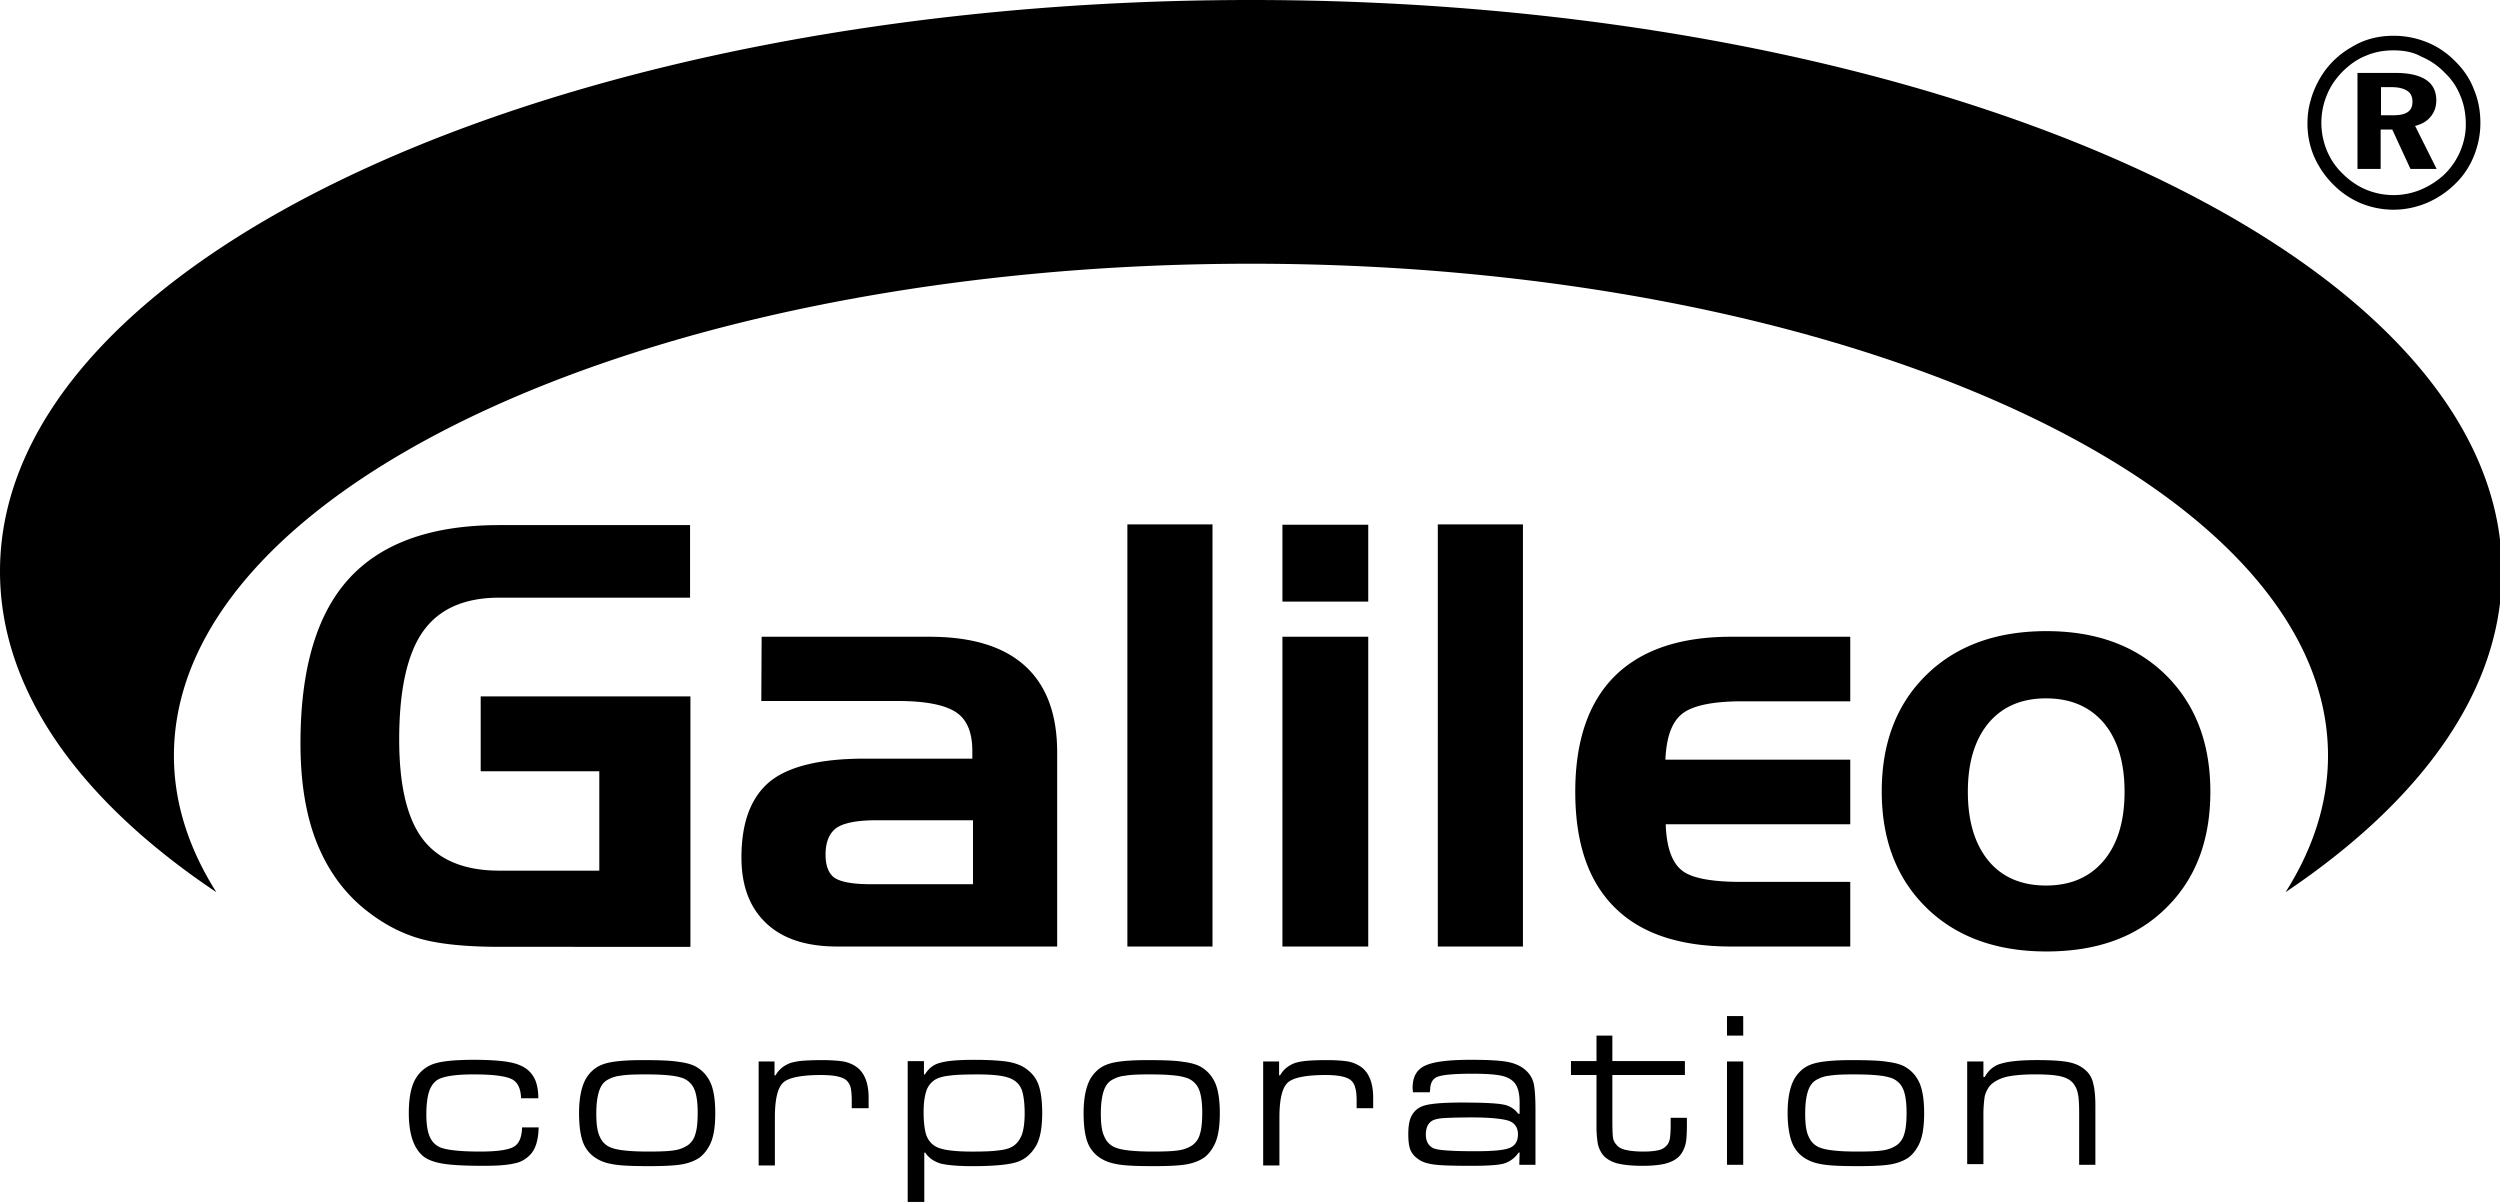 <svg xmlns="http://www.w3.org/2000/svg" width="104" height="50"><path d="M99.05 4.796h.48c.291 0 .497-.04.635-.137.14-.098.193-.236.193-.428 0-.206-.068-.359-.22-.455-.152-.096-.358-.151-.662-.151h-.426zm1.226 2.232l-.758-1.64h-.483v1.64h-.964V3.033h1.571c.565 0 .992.096 1.281.288.29.193.427.483.427.855 0 .262-.082.496-.234.675-.151.193-.372.317-.648.386l.896 1.791zm-1.847-4.712c-.358.138-.662.358-.95.634-.29.289-.525.619-.676.992a3.023 3.023 0 0 0-.013 2.301 2.8 2.8 0 0 0 .647.965c.289.29.62.524.979.675a2.964 2.964 0 0 0 2.273.013 3.38 3.38 0 0 0 1.006-.647c.275-.275.496-.592.648-.95.152-.36.235-.73.235-1.117 0-.427-.07-.827-.222-1.185a2.64 2.64 0 0 0-.647-.964 2.891 2.891 0 0 0-.979-.676c-.344-.194-.73-.262-1.158-.262-.412 0-.784.068-1.143.22zm-.234 6.133a3.6 3.6 0 0 1-1.171-.813 3.796 3.796 0 0 1-.773-1.159 3.47 3.47 0 0 1-.26-1.35c0-.33.04-.647.137-.964.082-.317.22-.62.385-.911a3.517 3.517 0 0 1 1.296-1.281c.524-.33 1.116-.483 1.763-.483.497 0 .966.096 1.406.276.442.179.841.456 1.187.813.33.331.592.716.756 1.158.18.428.263.896.263 1.378 0 .497-.097.951-.276 1.393-.18.44-.44.826-.785 1.156a3.8 3.8 0 0 1-1.186.787 3.59 3.59 0 0 1-1.365.275 3.61 3.61 0 0 1-1.377-.275zM53.349 25.027V21.83h3.57v3.197zm43.496 6.41c0-11.274-20.136-20.466-44.805-20.466-24.684 0-44.805 9.192-44.805 20.466 0 1.97.621 3.872 1.765 5.678-5.68-3.805-9-8.394-9-13.341C-.014 10.681 23.374 0 52.04 0s52.04 10.68 52.04 23.774c0 4.933-3.323 9.523-9 13.34 1.144-1.805 1.765-3.707 1.765-5.677zM34.798 34.44c-.302.22-.455.593-.455 1.117 0 .455.125.771.36.95.261.18.757.276 1.502.276h4.271v-2.66h-4.024c-.8 0-1.35.111-1.654.317zm.028 4.935c-1.28 0-2.26-.317-2.948-.966-.689-.647-1.034-1.556-1.034-2.742 0-1.46.4-2.508 1.185-3.156.784-.634 2.108-.951 3.94-.951h4.48v-.317c0-.772-.22-1.31-.675-1.612-.455-.303-1.254-.469-2.412-.469H31.67l.014-2.673h6.974c1.763 0 3.088.4 3.982 1.213.896.813 1.338 2.011 1.338 3.596v8.077zm12.073 0V21.816h3.541v17.559zm6.45 0V26.489h3.57v12.886zm6.464 0V21.816h3.541v17.559zm12.197 0c-2.137 0-3.749-.538-4.839-1.626-1.101-1.09-1.64-2.688-1.64-4.81 0-2.123.552-3.722 1.64-4.81 1.103-1.09 2.717-1.64 4.839-1.64h4.961v2.686h-4.507c-1.226 0-2.067.18-2.493.525-.429.345-.65.978-.69 1.901h7.69v2.688h-7.676c.027.923.247 1.557.634 1.888.385.344 1.226.51 2.507.51h4.535v2.688zm-51.226.013c-1.462 0-2.593-.124-3.377-.358-.786-.234-1.516-.634-2.206-1.185-.895-.717-1.57-1.654-2.026-2.798-.454-1.144-.675-2.522-.675-4.121 0-3.101.675-5.388 2.026-6.863 1.351-1.475 3.432-2.219 6.243-2.219h7.938v3.019h-7.938c-1.447 0-2.508.468-3.17 1.405-.66.937-.992 2.44-.992 4.493 0 1.915.331 3.308.992 4.162.662.855 1.723 1.296 3.17 1.296h4.162v-4.135h-4.934v-3.115h8.725v10.42zm61.933-9.302c-.564.689-.854 1.626-.854 2.852 0 1.227.29 2.178.854 2.866.566.69 1.38 1.034 2.398 1.034 1.02 0 1.82-.344 2.4-1.034.577-.688.867-1.64.867-2.866 0-1.226-.29-2.177-.868-2.867-.578-.675-1.378-1.019-2.399-1.019-1.019 0-1.818.344-2.398 1.034zm-2.576 7.676c-1.24-1.213-1.86-2.826-1.86-4.837 0-2.026.62-3.639 1.86-4.852 1.24-1.212 2.908-1.818 4.989-1.818 2.067 0 3.72.606 4.961 1.818 1.241 1.227 1.86 2.84 1.86 4.865 0 2.026-.619 3.64-1.846 4.838-1.227 1.212-2.88 1.805-4.975 1.805-2.08 0-3.749-.606-4.99-1.819zm-13.726 5.32H66.4m5.443 0v-.813h.675v.813zM31.56 44.157h-.015m21.003 0h-.013m19.308 4.3v-4.3h.675v4.3zm14.65 0V46.32c0-.387-.014-.662-.055-.828a.936.936 0 0 0-.193-.427c-.11-.137-.29-.234-.524-.29-.234-.055-.592-.081-1.06-.081-.524 0-.937.04-1.228.11-.289.082-.51.207-.66.371a1.238 1.238 0 0 0-.208.428 5.237 5.237 0 0 0-.055.84v1.984h-.675v-4.271h.675v.647h.055c.151-.275.372-.468.662-.55.304-.097.799-.153 1.502-.153.62 0 1.075.028 1.377.097.304.069.524.193.704.372.138.138.234.317.275.538.055.206.083.523.083.923v2.425zm-54.933.027v-4.327h.66v.578h.042c.11-.193.262-.344.483-.455.124-.068.303-.11.509-.138.207-.026.537-.041.952-.041.427 0 .744.028.95.07.207.054.386.137.537.262.29.247.442.66.442 1.226v.441h-.702v-.303c0-.235-.016-.414-.042-.538a.6.6 0 0 0-.166-.304c-.164-.164-.538-.234-1.075-.234-.827 0-1.35.111-1.571.317-.234.221-.344.704-.344 1.462v1.984zm20.988 0v-4.327h.662v.578h.041c.11-.193.263-.344.484-.455.123-.068.302-.11.51-.138.22-.026.537-.041.95-.041.427 0 .743.028.951.07.207.054.386.137.538.262.288.247.44.66.44 1.226v.441h-.688v-.303c0-.235-.015-.414-.057-.538a.584.584 0 0 0-.164-.304c-.18-.164-.537-.234-1.075-.234-.827 0-1.35.111-1.571.317-.235.221-.345.704-.345 1.462v1.984zm-34.082-.069c-.358-.055-.634-.151-.826-.289-.413-.317-.634-.924-.634-1.82 0-.634.096-1.102.275-1.419a1.4 1.4 0 0 1 .772-.634c.332-.11.883-.165 1.654-.165.689 0 1.199.041 1.543.11.33.069.593.193.772.372.124.125.22.276.275.442.056.164.097.385.097.675h-.717c-.013-.4-.138-.675-.399-.8-.262-.124-.771-.192-1.57-.192-.772 0-1.283.081-1.518.234-.15.096-.275.275-.344.496-.068.22-.11.537-.11.937 0 .372.042.676.125.882.082.22.22.371.412.468.25.124.828.193 1.71.193.702 0 1.158-.069 1.378-.193.235-.124.344-.399.358-.813h.69c-.015.524-.125.91-.36 1.144a1.19 1.19 0 0 1-.674.359c-.29.068-.704.096-1.255.096-.743 0-1.295-.028-1.654-.083zm41.594-1.902c-.22.014-.387.055-.483.11-.18.111-.262.304-.262.58 0 .275.111.468.317.565.18.083.758.123 1.737.123.717 0 1.2-.04 1.434-.138.234-.096.344-.289.344-.564 0-.276-.125-.47-.386-.566-.262-.082-.772-.138-1.53-.138-.565 0-.95.015-1.171.028zm-.413 1.93c-.29-.041-.51-.11-.662-.235a.841.841 0 0 1-.317-.385c-.055-.152-.083-.359-.083-.634 0-.332.041-.593.138-.772a.82.82 0 0 1 .455-.4c.235-.096.771-.151 1.612-.151.883 0 1.462.027 1.737.082a.985.985 0 0 1 .634.386h.055v-.468c0-.373-.069-.648-.207-.814-.125-.151-.302-.248-.552-.303-.247-.054-.646-.082-1.212-.082-.73 0-1.213.041-1.434.124-.22.082-.317.275-.317.564-.013.042-.013.07-.013.083h-.704c0-.083-.013-.138-.013-.179 0-.455.166-.758.51-.923.345-.166.978-.248 1.901-.248.732 0 1.256.028 1.586.096.317.07.565.192.759.386.15.151.247.33.289.538.041.206.067.564.067 1.074v2.274h-.673l.013-.51h-.042a1.137 1.137 0 0 1-.605.456c-.236.068-.69.096-1.351.096-.758 0-1.282-.014-1.571-.055zm7.593-.056c-.262-.082-.455-.206-.58-.372a1.17 1.17 0 0 1-.192-.441 4.532 4.532 0 0 1-.054-.757V44.72h-1.062v-.579h1.062v-1.06h.66v1.06h3.018v.58h-3.018v1.874c0 .414.014.661.029.744a.518.518 0 0 0 .137.275c.083.111.207.18.386.221.165.041.414.07.744.07.303 0 .525-.029.675-.07a.645.645 0 0 0 .332-.234.68.68 0 0 0 .096-.276 4.74 4.74 0 0 0 .027-.55V46.5h.675v.275c0 .33-.013.58-.04.744a1.306 1.306 0 0 1-.18.455c-.124.194-.317.317-.565.4-.247.082-.607.124-1.061.124-.469 0-.827-.042-1.089-.111zm-41.428-3.638a1.353 1.353 0 0 0-.551.18c-.166.096-.276.262-.345.481-.068.22-.11.524-.11.91 0 .44.042.758.152.978a.81.81 0 0 0 .496.455c.262.098.773.152 1.516.152.496 0 .855-.014 1.09-.054a1.36 1.36 0 0 0 .55-.208.817.817 0 0 0 .317-.468c.069-.207.097-.51.097-.896 0-.454-.056-.786-.152-.992a.839.839 0 0 0-.58-.47c-.26-.082-.758-.122-1.46-.122-.455 0-.785.013-1.02.054zm-.165 3.707c-.316-.041-.565-.11-.757-.22a1.338 1.338 0 0 1-.621-.676c-.124-.303-.18-.73-.18-1.267 0-.606.097-1.062.263-1.379.179-.317.426-.538.758-.647.302-.11.853-.166 1.611-.166.675 0 1.172.015 1.503.07.317.04.578.11.757.22.277.165.47.4.594.689.123.303.18.717.18 1.226 0 .58-.07 1.007-.221 1.31-.112.22-.25.4-.428.537-.18.124-.414.22-.689.275-.276.056-.745.083-1.392.083-.606 0-1.075-.013-1.378-.055zm21.155-3.707a1.35 1.35 0 0 0-.551.18c-.166.096-.276.262-.345.481-.07.22-.111.524-.111.91 0 .44.041.758.153.978a.806.806 0 0 0 .496.455c.262.098.771.152 1.515.152.482 0 .854-.014 1.088-.054a1.36 1.36 0 0 0 .553-.208.826.826 0 0 0 .317-.468c.068-.207.096-.51.096-.896 0-.454-.055-.786-.151-.992a.84.84 0 0 0-.58-.47c-.261-.082-.758-.122-1.46-.122-.456 0-.786.013-1.02.054zm-.166 3.707c-.317-.041-.565-.11-.758-.22a1.336 1.336 0 0 1-.62-.676c-.124-.303-.18-.73-.18-1.267 0-.606.098-1.062.262-1.379.18-.317.429-.538.76-.647.302-.11.853-.166 1.611-.166.676 0 1.172.015 1.502.07.317.04.58.11.759.22.275.165.469.4.592.689.124.303.18.717.18 1.226 0 .58-.07 1.007-.222 1.31-.11.22-.247.4-.426.537-.179.124-.413.22-.689.275-.276.056-.745.083-1.392.083-.607 0-1.075-.013-1.379-.055zm29.466-3.707a1.342 1.342 0 0 0-.55.18c-.167.096-.278.262-.346.481-.07.22-.11.524-.11.91 0 .44.04.758.152.978a.808.808 0 0 0 .496.455c.26.098.771.152 1.516.152.495 0 .854-.014 1.089-.054a1.36 1.36 0 0 0 .55-.208.827.827 0 0 0 .317-.468c.07-.207.097-.51.097-.896 0-.454-.055-.786-.152-.992a.835.835 0 0 0-.578-.47c-.262-.082-.758-.122-1.46-.122-.457 0-.787.013-1.021.054zm-.165 3.707c-.318-.041-.565-.11-.759-.22a1.334 1.334 0 0 1-.619-.676c-.124-.303-.194-.73-.194-1.267 0-.606.096-1.062.262-1.379.18-.317.427-.538.758-.647.317-.11.868-.166 1.627-.166.675 0 1.17.015 1.501.07.317.04.58.11.758.22.276.165.469.4.593.689.124.303.18.717.18 1.226 0 .58-.069 1.007-.221 1.31-.11.22-.248.4-.427.537-.18.124-.415.22-.69.275-.276.056-.744.083-1.391.083-.607 0-1.075-.013-1.379-.055zM39.47 44.75c-.262.027-.469.097-.593.18a.863.863 0 0 0-.345.468c-.068.207-.11.496-.11.854 0 .428.042.745.11.965.083.22.208.373.4.482.249.138.745.207 1.503.207.51 0 .881-.014 1.144-.054.262-.028.455-.098.579-.18.165-.11.275-.276.358-.482.068-.208.11-.496.11-.868 0-.415-.042-.745-.11-.952a.804.804 0 0 0-.4-.468c-.248-.138-.717-.206-1.42-.206-.55 0-.95.013-1.226.054zM37.76 50v-5.857h.676v.553h.042c.152-.25.358-.415.633-.483.276-.083.745-.124 1.42-.124.578 0 1.02.028 1.323.069.29.04.538.123.73.234.29.18.497.413.607.702.11.29.165.69.165 1.213 0 .649-.097 1.13-.304 1.434-.205.317-.468.524-.812.62-.345.096-.937.151-1.778.151-.62 0-1.06-.041-1.336-.11-.262-.082-.482-.22-.635-.454h-.04V50z"/></svg>